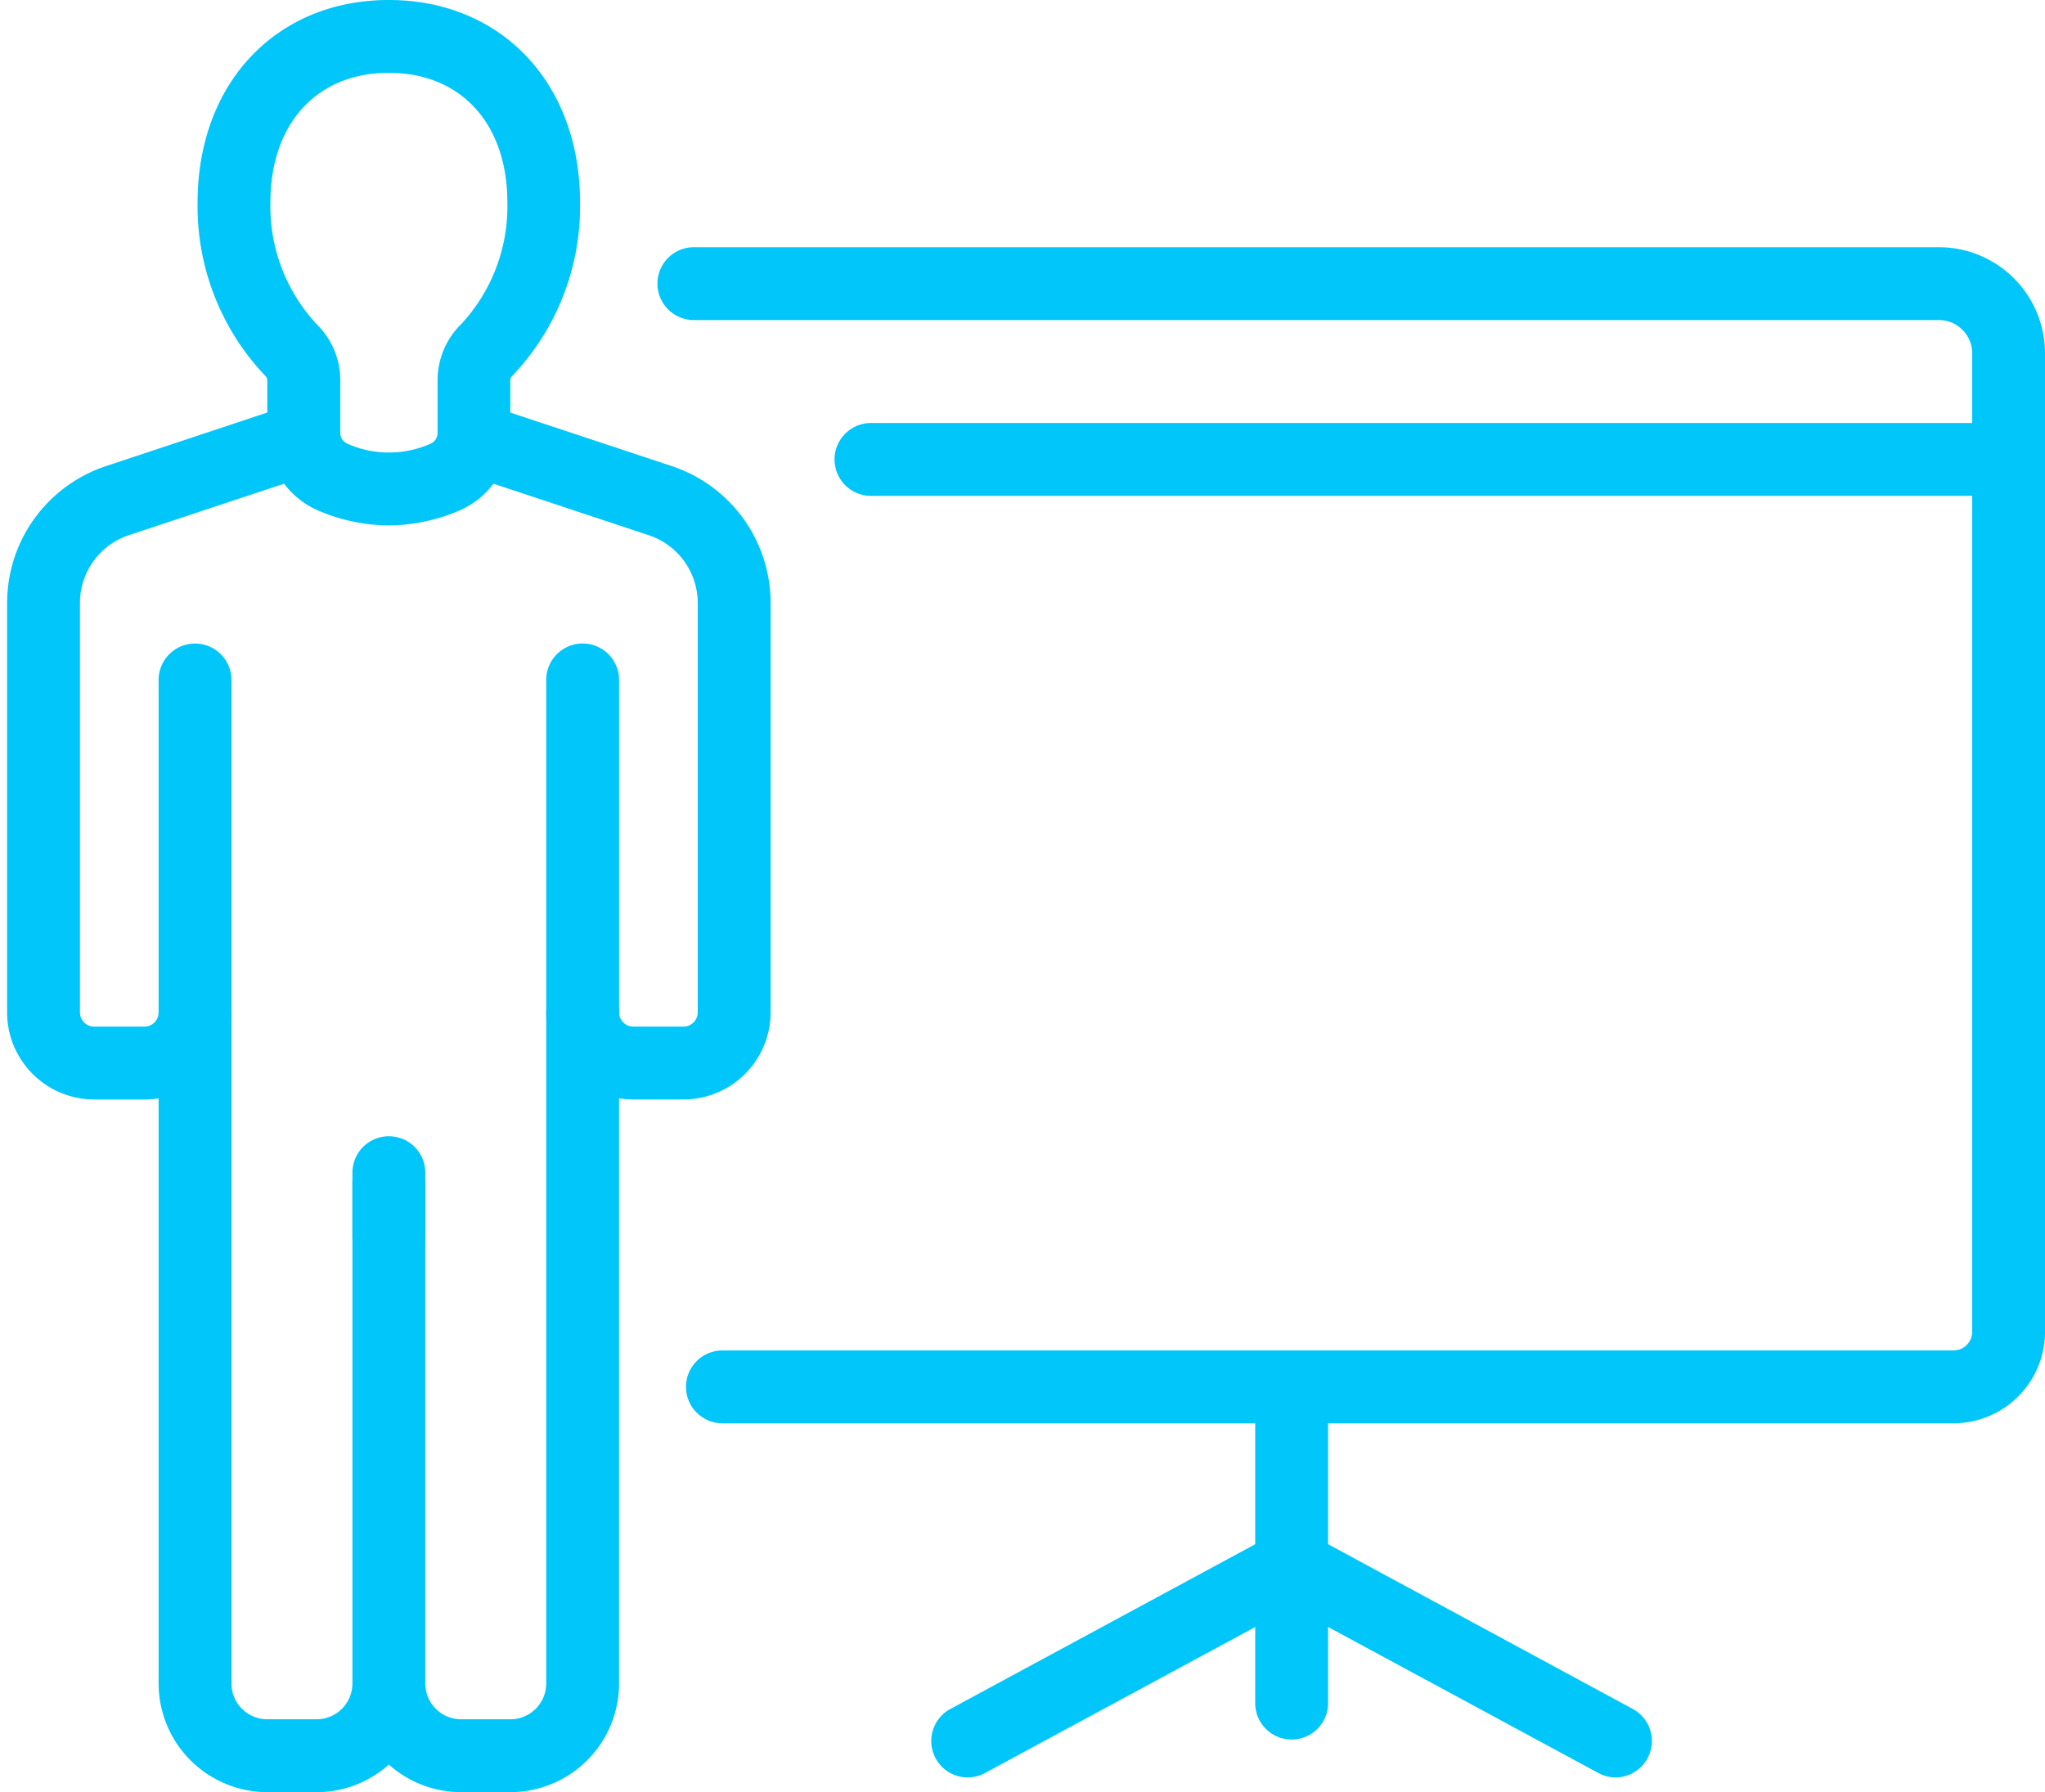 <svg xmlns="http://www.w3.org/2000/svg" xmlns:xlink="http://www.w3.org/1999/xlink" width="69.828" height="61.202" viewBox="0 0 69.828 61.202"><defs><clipPath id="a"><rect width="69.828" height="61.202" fill="#00C6F9"/></clipPath></defs><g transform="translate(0 0)"><g transform="translate(0 0)" clip-path="url(#a)"><path d="M14.4,17.944a6.22,6.22,0,0,1-2.375-.494,2.875,2.875,0,0,1-1.774-2.675V12.971a.211.211,0,0,0-.069-.135A8.4,8.4,0,0,1,7.871,6.911C7.871,2.842,10.557,0,14.4,0s6.53,2.842,6.53,6.911a8.394,8.394,0,0,1-2.313,5.924.214.214,0,0,0-.069.135v1.805a2.877,2.877,0,0,1-1.774,2.675,6.227,6.227,0,0,1-2.374.493m0-15.456c-2.456,0-4.043,1.736-4.043,4.423a5.9,5.9,0,0,0,1.586,4.168,2.672,2.672,0,0,1,.8,1.892v1.805a.4.4,0,0,0,.235.375,3.5,3.5,0,0,0,2.853,0,.4.4,0,0,0,.235-.375V12.971a2.674,2.674,0,0,1,.795-1.891,5.9,5.9,0,0,0,1.587-4.169c0-2.687-1.587-4.423-4.043-4.423" transform="translate(-1.124 0)" fill="#00C6F9"/><path d="M18.331,66.753H16.647a3.7,3.7,0,0,1-2.467-.942,3.694,3.694,0,0,1-2.467.942H10.028a3.715,3.715,0,0,1-3.71-3.711V40.229a1.243,1.243,0,1,1,2.487,0V63.042a1.224,1.224,0,0,0,1.223,1.223h1.684a1.225,1.225,0,0,0,1.224-1.223V45.877h2.487V63.042a1.224,1.224,0,0,0,1.223,1.223h1.684a1.224,1.224,0,0,0,1.223-1.223V40.126a1.243,1.243,0,1,1,2.487,0V63.042a3.714,3.714,0,0,1-3.71,3.711" transform="translate(-0.902 -5.551)" fill="#00C6F9"/><path d="M25.869,39.849H24.154a2.977,2.977,0,0,1-2.974-2.974V25.522a1.244,1.244,0,1,1,2.488,0V36.875a.486.486,0,0,0,.486.486h1.714a.487.487,0,0,0,.486-.486V22.9a2.442,2.442,0,0,0-1.677-2.322l-6.116-2.029a1.243,1.243,0,1,1,.783-2.36l6.116,2.028A4.925,4.925,0,0,1,28.842,22.9V36.875a2.977,2.977,0,0,1-2.973,2.974" transform="translate(-2.529 -2.302)" fill="#00C6F9"/><path d="M4.97,39.849H3.256A2.977,2.977,0,0,1,.283,36.875V22.9a4.925,4.925,0,0,1,3.381-4.683L9.78,16.186a1.243,1.243,0,1,1,.783,2.36L4.446,20.575A2.442,2.442,0,0,0,2.77,22.9V36.875a.486.486,0,0,0,.486.486H4.97a.487.487,0,0,0,.486-.486V25.522a1.243,1.243,0,1,1,2.487,0V36.875A2.977,2.977,0,0,1,4.97,39.849" transform="translate(-0.04 -2.301)" fill="#00C6F9"/><path d="M15.282,49.964a1.244,1.244,0,0,1-1.244-1.244V46.51a1.244,1.244,0,1,1,2.488,0v2.21a1.244,1.244,0,0,1-1.244,1.244" transform="translate(-2.004 -6.463)" fill="#00C6F9"/><path d="M70.444,50.012H28.407a1.244,1.244,0,0,1,0-2.488H70.444a.638.638,0,0,0,.637-.637V13.471a1.137,1.137,0,0,0-1.136-1.135H27.432a1.244,1.244,0,0,1,0-2.488H69.945a3.627,3.627,0,0,1,3.623,3.623V46.887a3.128,3.128,0,0,1-3.124,3.125" transform="translate(-3.739 -1.406)" fill="#00C6F9"/><path d="M51.246,67.2A1.244,1.244,0,0,1,50,65.96V55.829a1.244,1.244,0,0,1,2.488,0V65.96A1.244,1.244,0,0,1,51.246,67.2" transform="translate(-7.14 -7.794)" fill="#00C6F9"/><path d="M38.338,69.4a1.244,1.244,0,0,1-.592-2.338l11.066-5.98a1.244,1.244,0,0,1,1.183,2.188l-11.067,5.98a1.241,1.241,0,0,1-.59.15" transform="translate(-5.296 -8.7)" fill="#00C6F9"/><path d="M62.31,69.4a1.241,1.241,0,0,1-.59-.15l-11.066-5.98a1.244,1.244,0,1,1,1.183-2.188L62.9,67.066A1.244,1.244,0,0,1,62.31,69.4" transform="translate(-7.14 -8.7)" fill="#00C6F9"/><path d="M73.331,19.34H34.487a1.244,1.244,0,1,1,0-2.488H73.331a1.244,1.244,0,1,1,0,2.488" transform="translate(-4.747 -2.406)" fill="#00C6F9"/></g></g></svg>